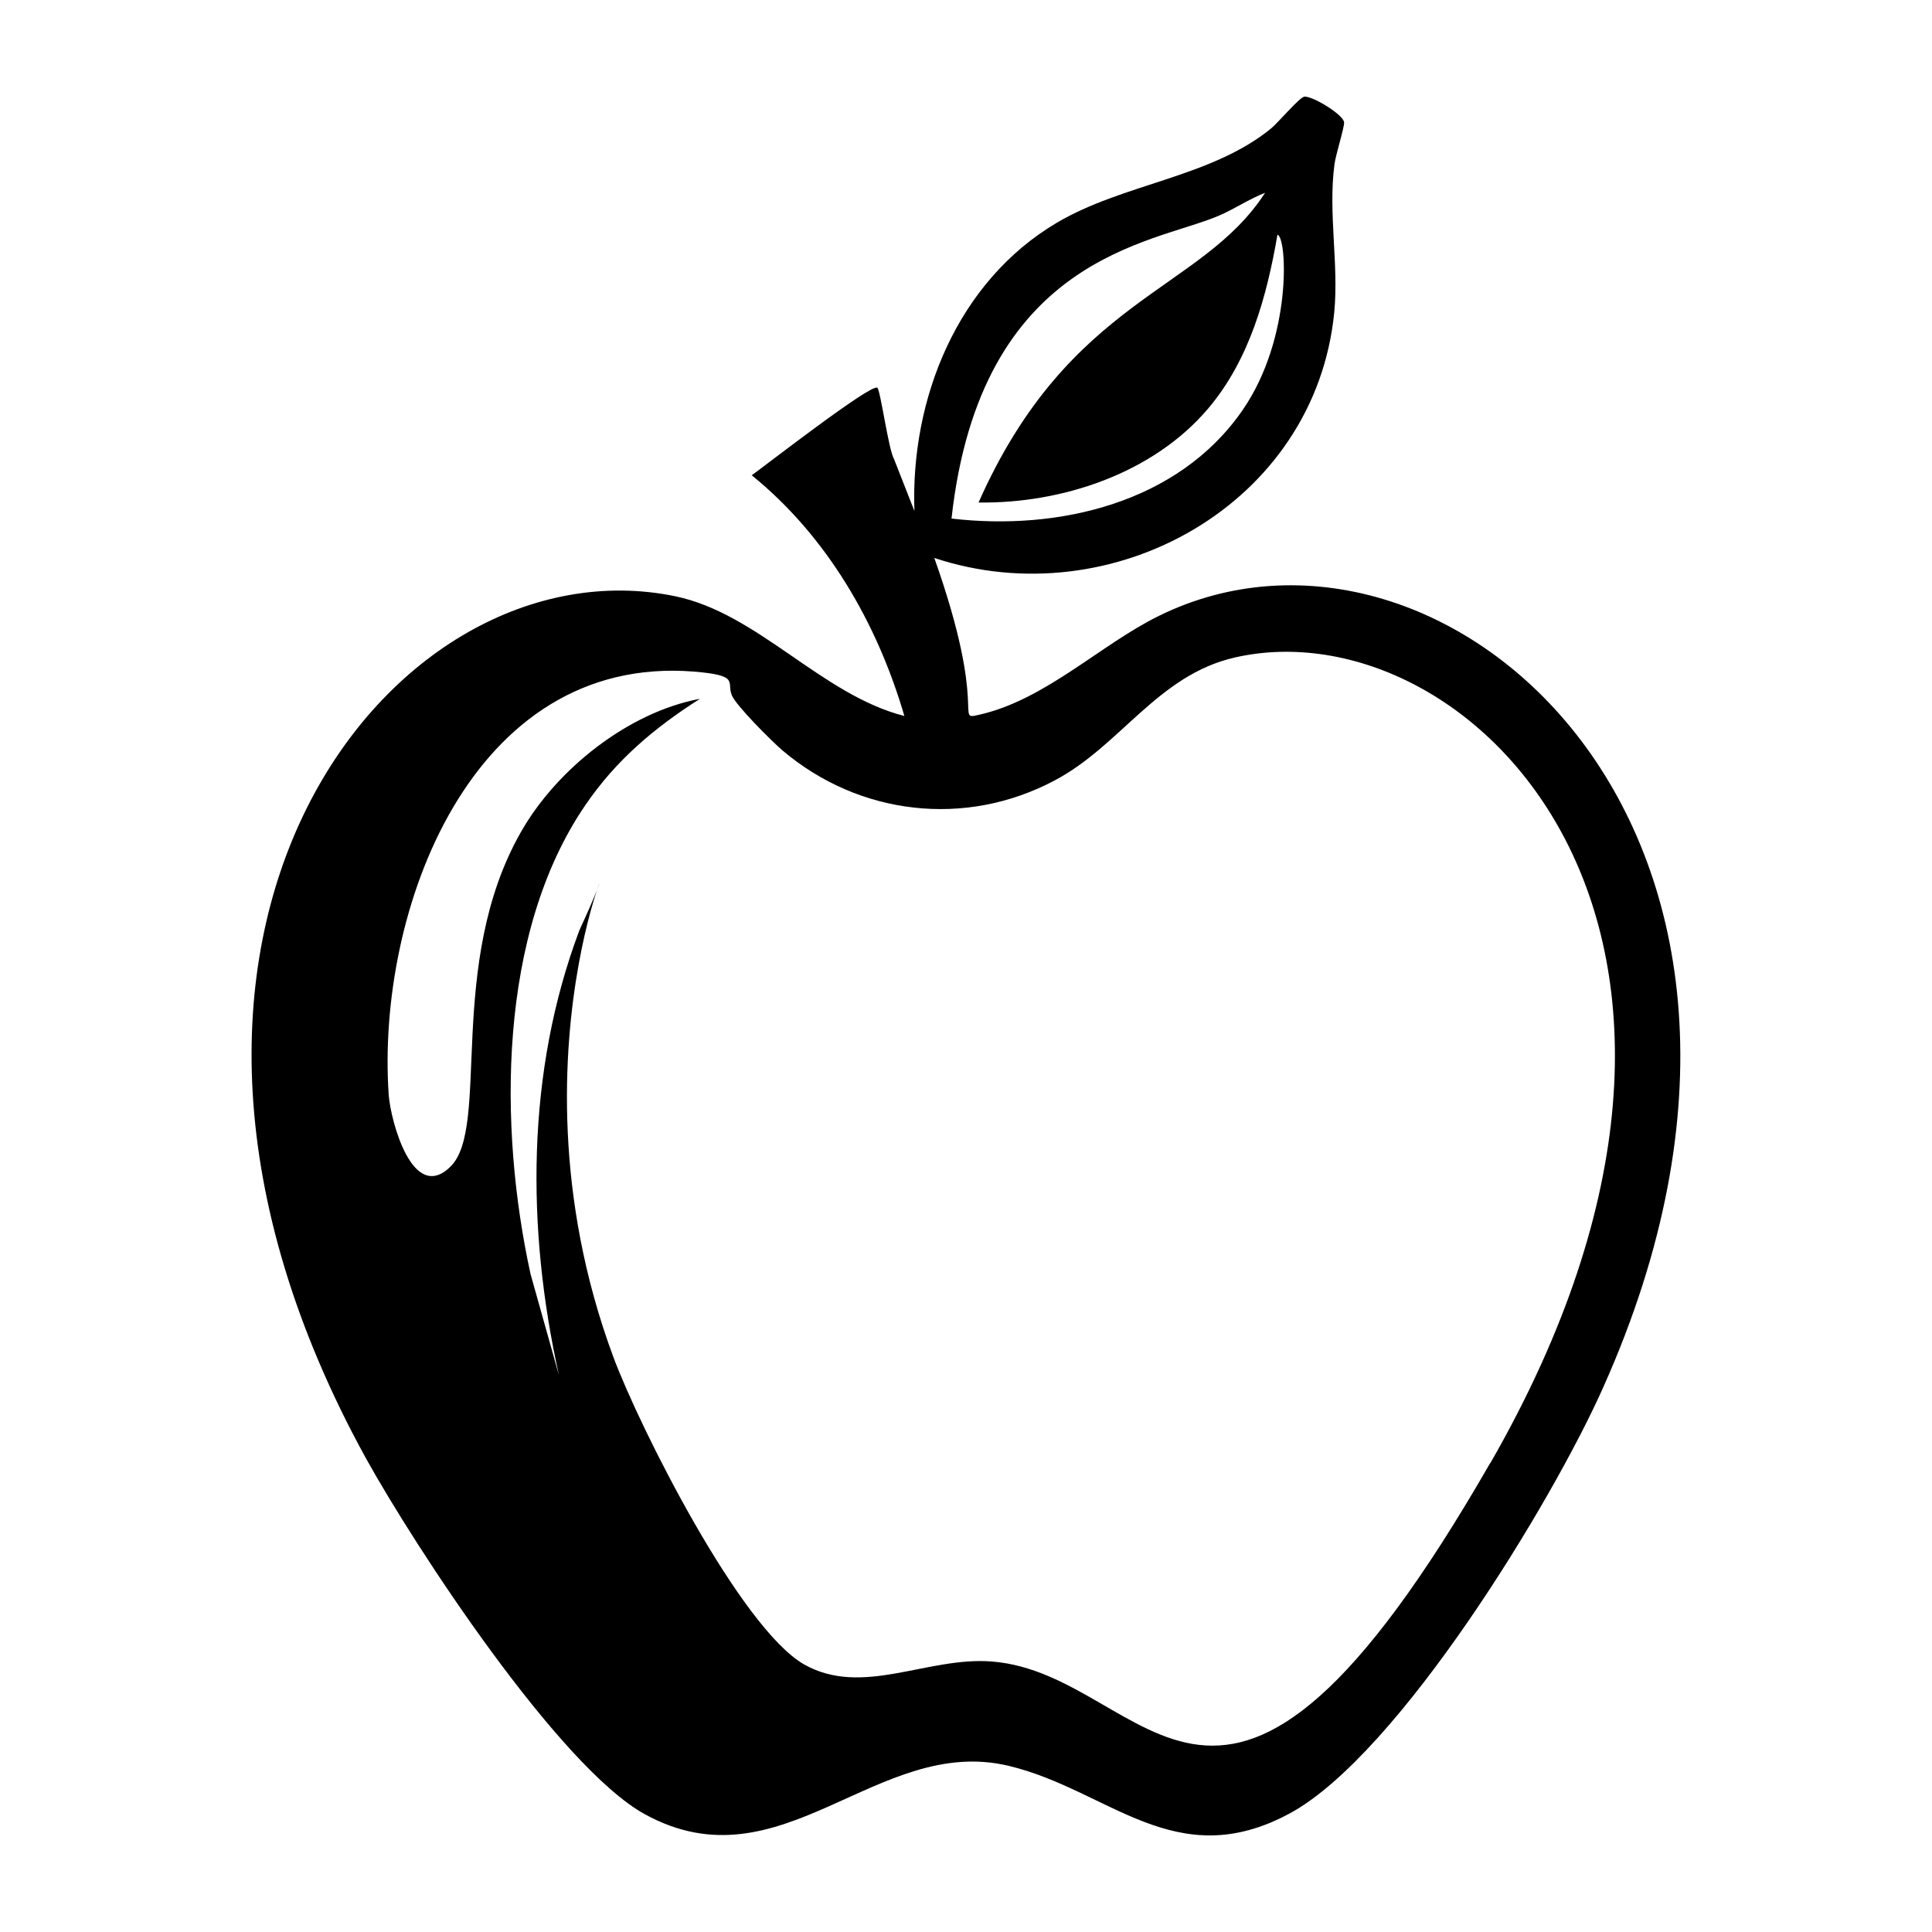 <svg xmlns="http://www.w3.org/2000/svg" viewBox="0 0 1000 1000"><path d="M599.8 318.8c-30.3 14.9-58.9 43.6-93.2 51.2-12.7 2.9 5.2-1.5-23-81.2 92 30.5 197.2-27.6 207-127.1 2.4-25.2-3.2-51.4.1-76.5.6-5 5.2-19.3 5-21.9-.5-4.2-17.3-14.2-20.8-13.2-2.5.6-13.5 13.5-17 16.4-31.1 25.4-76.4 28.4-110.9 48.8-51.4 30.4-75.8 91-73.7 149.2l-10.6-27c-2.8-4.7-7-35.7-8.6-36.8-3.1-2.4-58.4 40.6-65 45.3 39 31.6 65 76.7 79 124.6-43-11-75.6-53.1-118.7-62-145.6-30-309.6 174.2-160 446.2C215 801 289.4 914.6 333.7 939c70.8 39 120.2-41.3 188.4-25 51.9 12.4 86.2 56.6 145.5 24.6C724 908 803.6 777.2 830 717.7c128.5-287.9-83.2-471.4-230.2-398.9m30.7-207c8.5-3.6 15.8-8.7 24.3-12-33.2 51.4-101.2 54-148.3 160.3 43.1.6 90.3-15 118.8-48.6 21.4-25.2 30.4-58 35.9-90 5 1 7.9 53.5-18.2 91-33.1 47.8-95 62.4-150.5 55.9 15-135.7 103.8-142.1 138-156.6m140.8 645.5c-141 245.4-174.8 109.3-257.8 102.7-33.6-2.7-67 18.6-97.3 1.5-32.9-18.8-85-122.2-98.8-159.3-61.8-166.8 20-301.3-17.5-220.7-27.6 73.3-27.5 154.3-10.6 230.3l-14.7-52.4C258 583.6 257.6 483 303 416.7c15.8-23.2 35.7-40 59.3-55-37 6.9-74.2 36.4-92.7 69-39 68.5-15.6 152.6-36.4 173.1-19.6 19.4-31-23.7-32-37-6.6-95.3 42.6-228.2 157.8-219.2 24.4 2 16.9 5.4 19.8 12.3 2.3 5.5 20.9 24 26.3 28.6 39.6 33.5 94.5 40 140.7 15.5 34.2-18 53.4-54.6 93.4-63.7 120.9-27.5 291.2 140.2 132.2 417"/></svg>